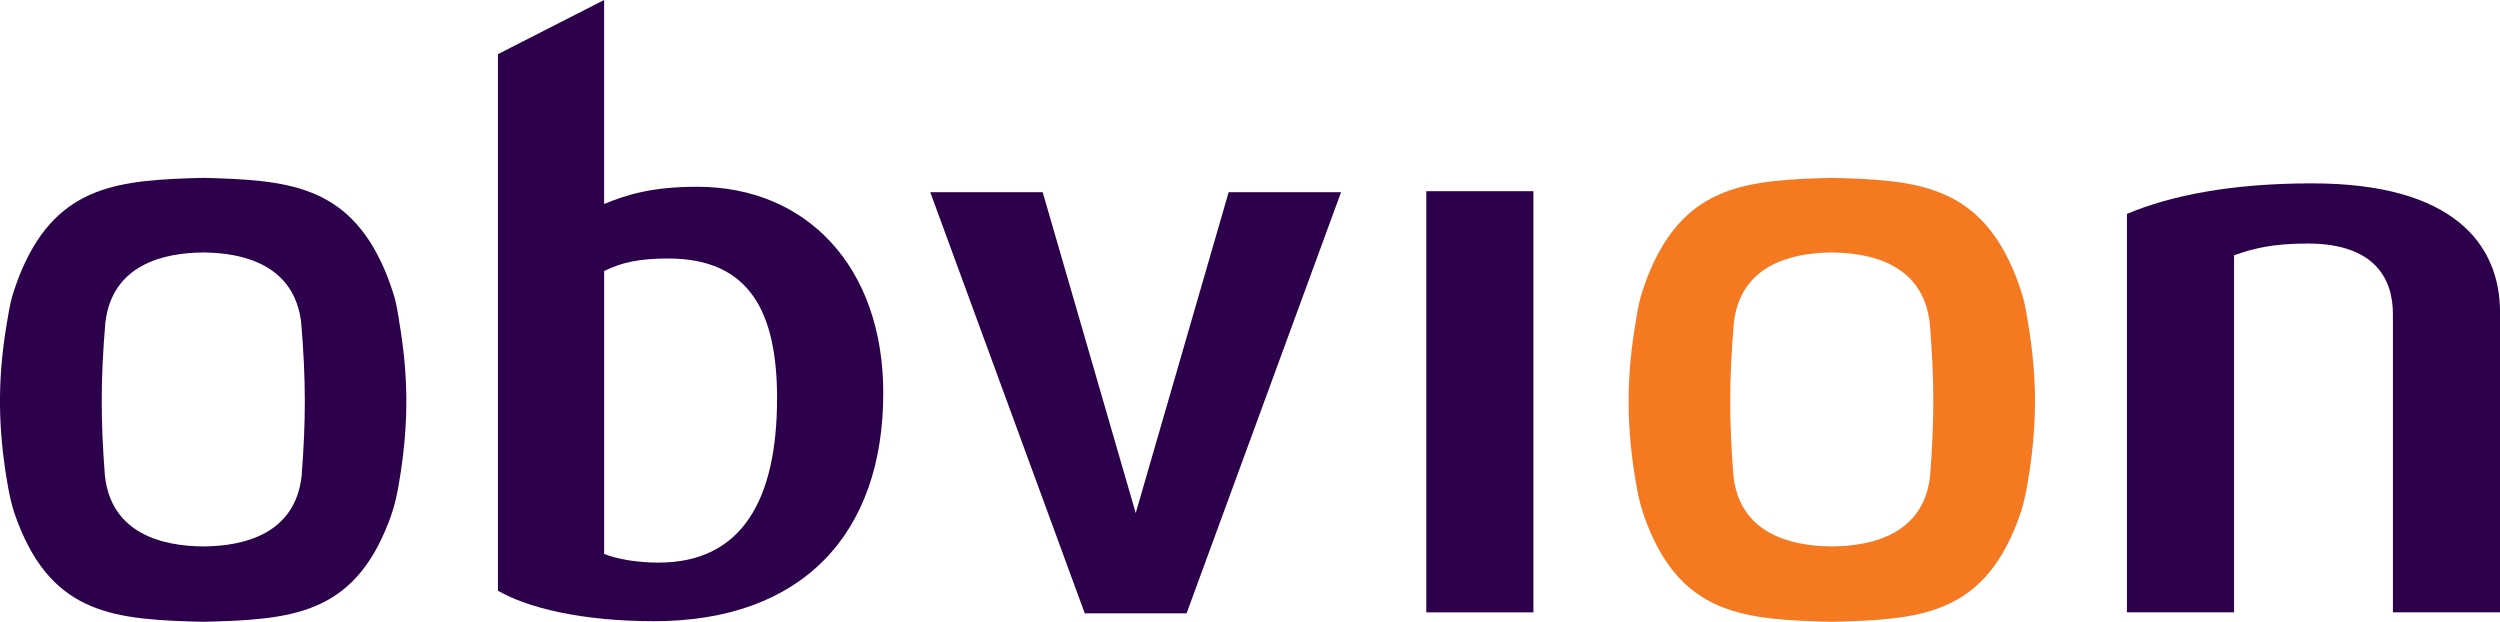 <?xml version="1.0" encoding="UTF-8"?> <svg xmlns="http://www.w3.org/2000/svg" id="a" version="1.1" viewBox="0 0 711.99 177.09"><defs><style> .st0 { fill: #f47920; } .st1 { fill: #2c004b; } </style></defs><path class="st1" d="M221.3,113.49c0,28.48-9.77,46.74-33.75,46.74-5.75,0-11.51-.9-15.49-2.46v-80.59c5-2.46,10-3.56,18.24-3.56,23.01,0,31.01,14.97,31.01,39.87h-.01ZM141.81,15.44v152.79c8.5,4.89,23.75,8.68,44.49,8.68,42.01,0,65.25-24.7,65.25-64.99,0-35.82-21.74-58.73-53-58.73-12.74,0-20,2.22-26.5,4.9V0l-30.25,15.43h0Z"></path><path class="st1" d="M406.2,174.4V54.45h30.51v119.95h-30.51Z"></path><path class="st1" d="M681.49,174.4v-85.01c0-9.79-4.99-20.03-24.27-20.03-9.99,0-15.23,1.34-20.97,3.34v101.69h-30.51V60.92c12.74-5.35,30-8.7,52.75-8.7,40.26,0,53.51,17.36,53.51,36.73v85.44h-30.5,0Z"></path><path class="st1" d="M113.66,91.2c-.37-2.12-.71-4.41-1.32-6.54-.61-2.15-1.79-5.5-2.83-7.9-10.48-24.28-28-25.48-51.63-26.11-23.64.63-41.15,1.84-51.64,26.11-1.04,2.4-2.22,5.75-2.83,7.9-.6,2.12-.95,4.41-1.32,6.54-2.64,15.37-2.78,28.32-.45,43.58.39,2.57.91,5.52,1.48,7.85.56,2.32,1.19,4.17,1.9,6.02,10.19,26.68,28.13,27.8,52.85,28.44,24.71-.64,42.66-1.76,52.84-28.44.71-1.85,1.34-3.68,1.9-6.02.58-2.33,1.1-5.29,1.48-7.85,2.32-15.27,2.18-28.22-.46-43.58h.03ZM85.91,135.5c-1.81,16.51-16.31,20.05-28.01,20.12-11.7-.08-26.21-3.63-28.02-20.12-.61-7.81-.91-14.53-.91-21.2,0-7.08.34-14.14,1.03-22.4,1.91-16.39,16.32-19.92,27.89-20,11.57.08,25.98,3.61,27.89,20,.69,8.26,1.03,15.32,1.03,22.4,0,6.68-.3,13.4-.91,21.2h.01Z"></path><path class="st0" d="M577.46,91.2c-.37-2.12-.71-4.41-1.32-6.54-.61-2.15-1.79-5.5-2.82-7.9-10.48-24.28-27.99-25.48-51.63-26.11-23.64.63-41.15,1.84-51.63,26.11-1.04,2.4-2.22,5.75-2.82,7.9-.61,2.12-.95,4.41-1.32,6.54-2.63,15.37-2.78,28.32-.46,43.58.4,2.57.92,5.52,1.48,7.85.58,2.32,1.21,4.17,1.9,6.02,10.19,26.68,28.13,27.8,52.85,28.44,24.71-.64,42.67-1.76,52.85-28.44.7-1.85,1.34-3.68,1.9-6.02.58-2.33,1.1-5.29,1.48-7.85,2.32-15.27,2.18-28.22-.46-43.58h0ZM549.7,135.5c-1.81,16.51-16.31,20.05-28.01,20.12-11.7-.08-26.21-3.63-28.02-20.12-.6-7.81-.91-14.53-.91-21.2,0-7.08.34-14.14,1.03-22.4,1.91-16.39,16.33-19.92,27.9-20,11.57.08,25.98,3.61,27.89,20,.69,8.26,1.02,15.32,1.02,22.4,0,6.68-.31,13.4-.91,21.2h.01Z"></path><polygon class="st1" points="349.92 54.73 323.45 146.12 296.95 54.73 264.93 54.73 308.94 174.68 337.93 174.68 381.93 54.73 349.92 54.73"></polygon></svg> 